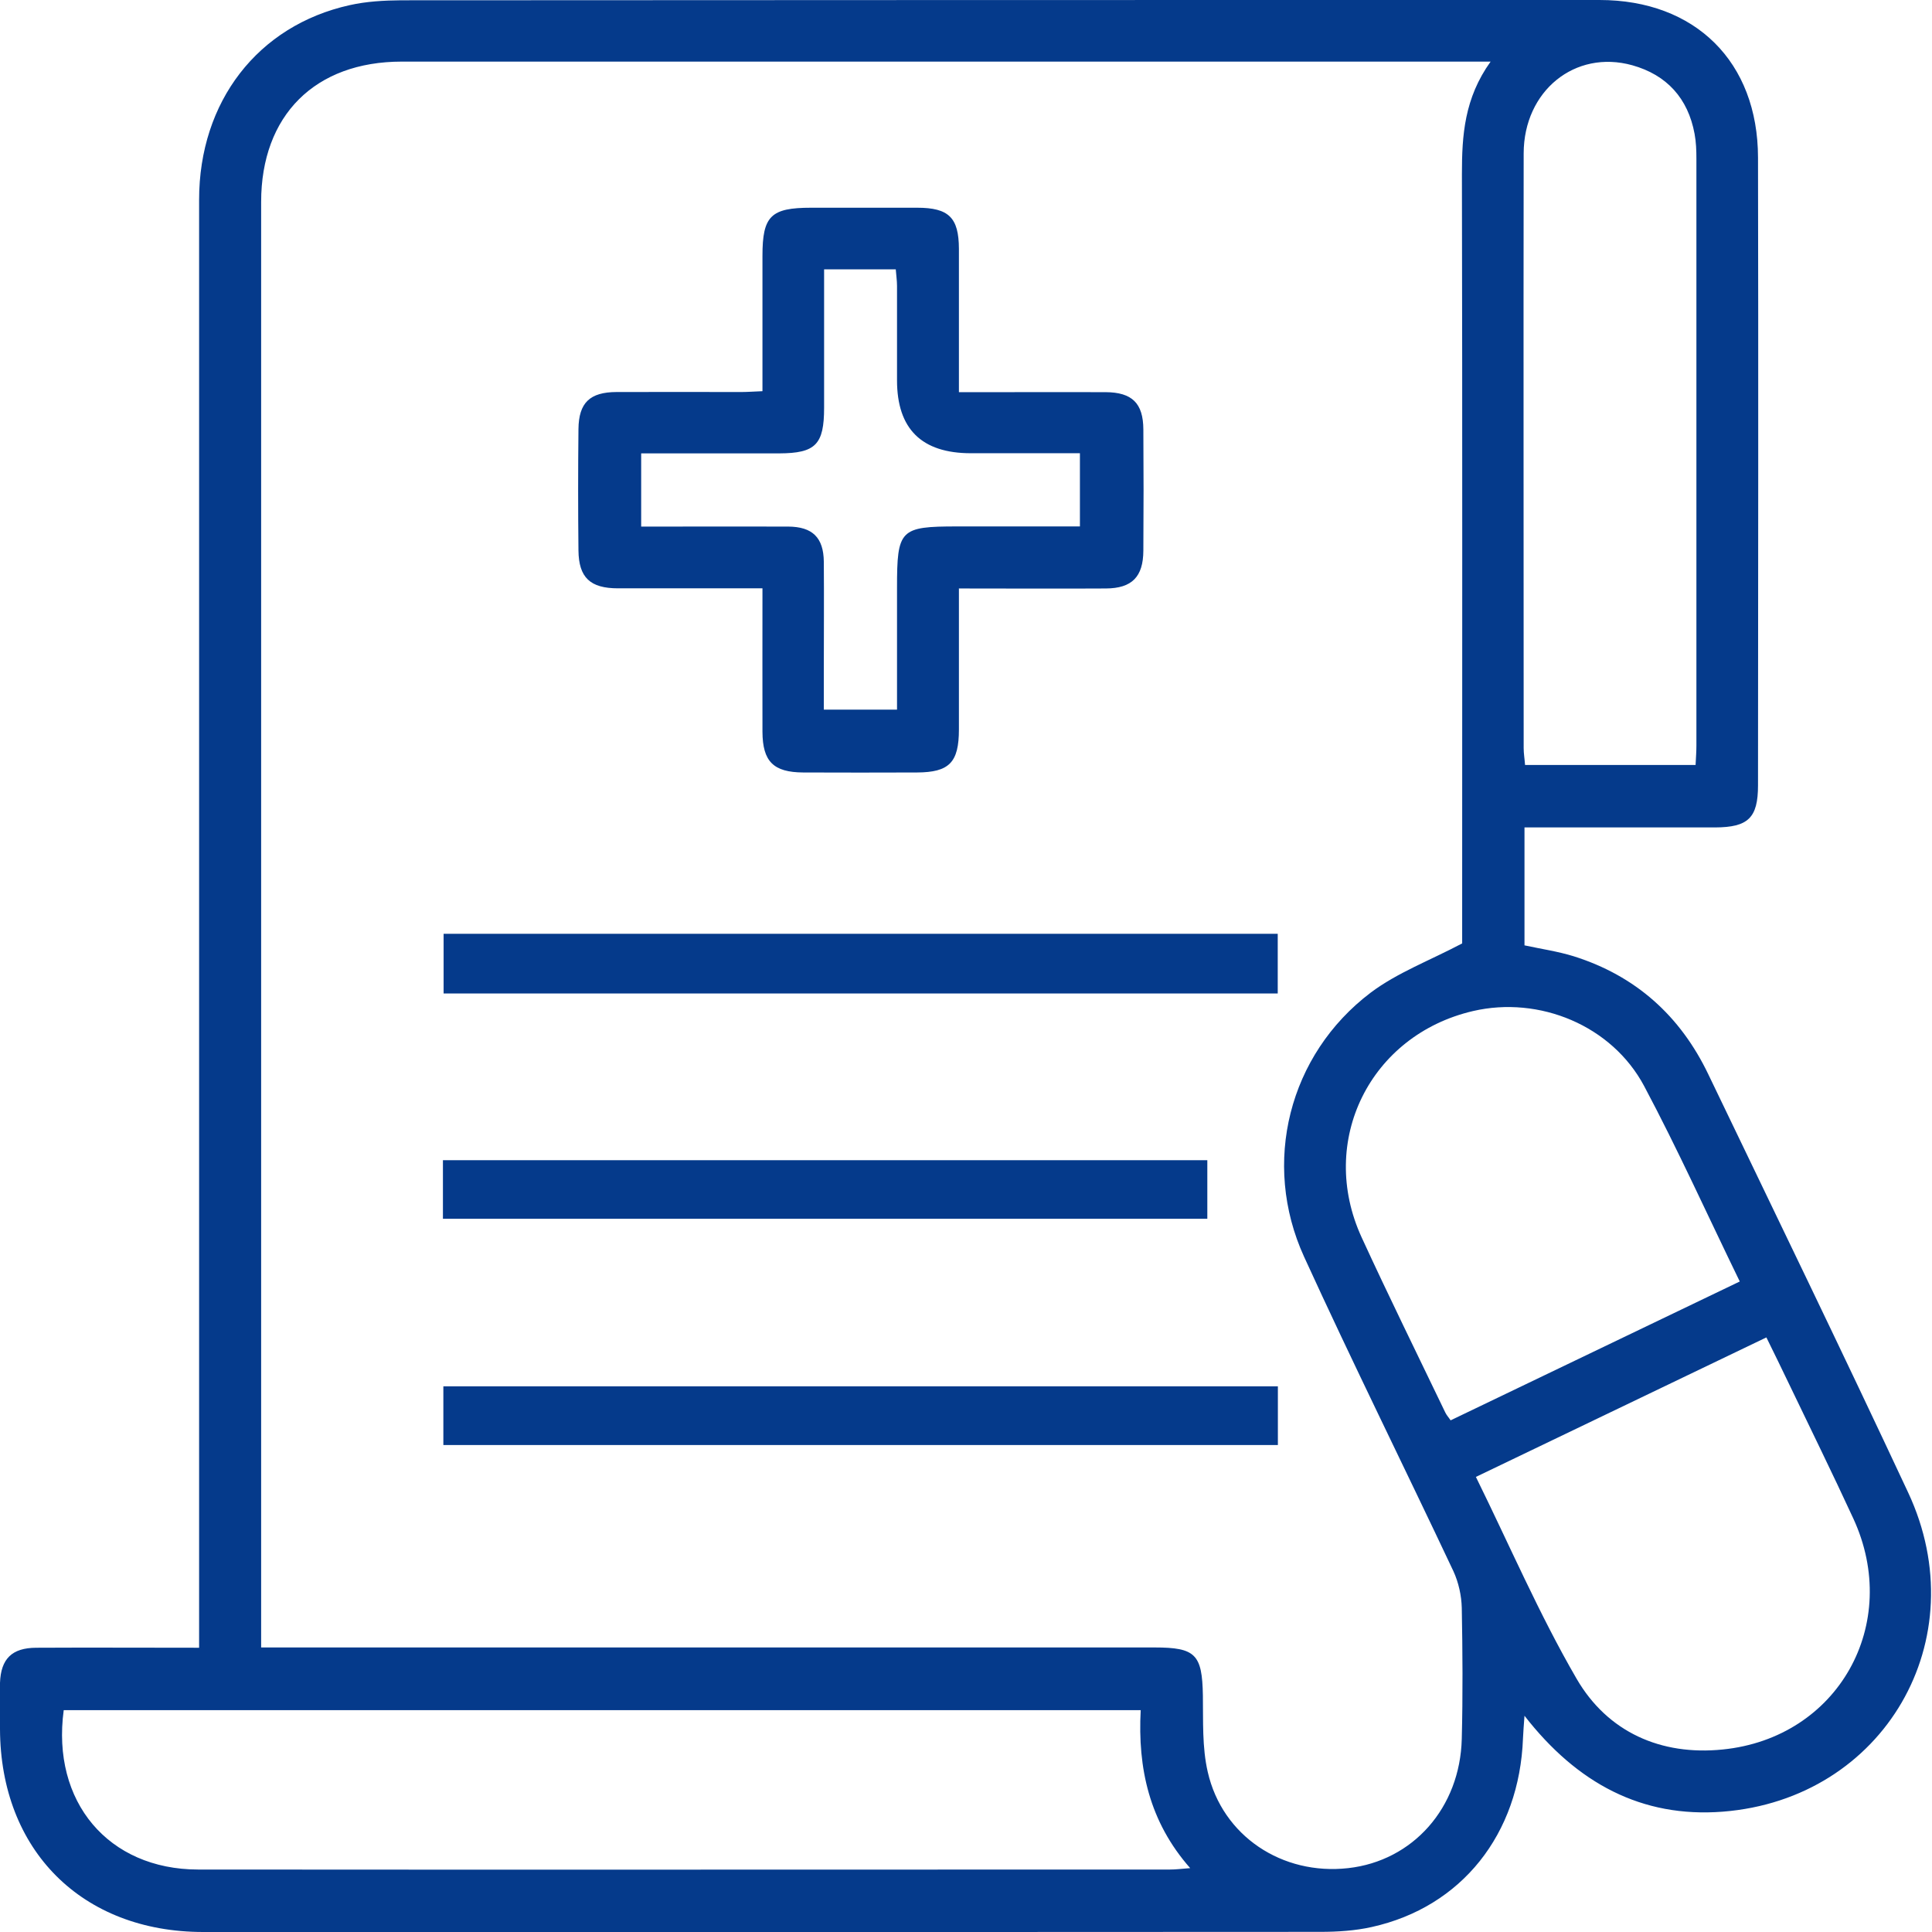 <svg width="54" height="54" viewBox="0 0 54 54" fill="none" xmlns="http://www.w3.org/2000/svg">
<g clip-path="url(#clip0_6253_1617)">
<path d="M42.61 23.127V26.423C43.082 26.525 43.542 26.591 43.982 26.727C45.72 27.273 46.967 28.395 47.75 30.032C49.62 33.924 51.506 37.806 53.334 41.718C55.251 45.821 52.664 50.286 48.148 50.637C45.891 50.812 44.079 49.846 42.61 47.956C42.591 48.233 42.575 48.408 42.568 48.584C42.47 51.264 40.853 53.303 38.343 53.86C37.876 53.965 37.381 53.996 36.902 53.996C26.494 54.004 16.09 54.004 5.682 54C2.292 54 0.012 51.717 0 48.327C0 47.894 -0.011 47.465 0 47.037C0.024 46.362 0.335 46.059 1.01 46.055C2.498 46.047 3.987 46.055 5.565 46.055C5.565 45.809 5.565 45.587 5.565 45.361C5.565 32.101 5.565 18.844 5.565 5.584C5.565 2.841 7.205 0.713 9.773 0.144C10.241 0.039 10.736 0.012 11.215 0.008C22.387 0 33.547 0 44.707 0C47.384 0 49.133 1.73 49.137 4.403C49.149 10.252 49.141 16.101 49.137 21.95C49.137 22.862 48.861 23.123 47.937 23.127C46.18 23.127 44.426 23.127 42.606 23.127H42.61ZM41.66 1.722C41.363 1.722 41.208 1.722 41.052 1.722C31.111 1.722 21.171 1.722 11.23 1.722C8.803 1.722 7.299 3.226 7.299 5.646C7.299 18.907 7.299 32.163 7.299 45.423V46.047H7.992C16.086 46.047 24.175 46.047 32.269 46.047C33.418 46.047 33.601 46.242 33.621 47.387C33.632 48.1 33.597 48.837 33.757 49.527C34.166 51.319 35.838 52.422 37.681 52.215C39.489 52.013 40.81 50.532 40.857 48.599C40.888 47.38 40.88 46.16 40.857 44.94C40.849 44.597 40.767 44.227 40.623 43.915C39.24 40.981 37.798 38.078 36.45 35.128C35.254 32.51 36.021 29.478 38.312 27.744C39.053 27.187 39.961 26.848 40.868 26.369V25.854C40.868 18.856 40.876 11.858 40.861 4.863C40.861 3.788 40.927 2.747 41.663 1.722H41.66ZM1.781 47.8C1.434 50.361 3.028 52.25 5.534 52.254C14.589 52.262 23.649 52.254 32.705 52.254C32.857 52.254 33.013 52.235 33.266 52.215C32.12 50.914 31.797 49.421 31.883 47.8H1.781ZM47.392 21.381C47.403 21.163 47.415 21.003 47.415 20.843C47.415 15.376 47.415 9.905 47.415 4.438C47.415 4.205 47.407 3.971 47.364 3.741C47.181 2.747 46.585 2.093 45.623 1.824C44.021 1.379 42.591 2.541 42.587 4.286C42.579 9.827 42.587 15.368 42.587 20.91C42.587 21.061 42.614 21.217 42.626 21.381H47.388H47.392ZM48.627 35.818C47.719 33.952 46.893 32.12 45.954 30.355C45.05 28.66 43.023 27.83 41.172 28.259C38.293 28.929 36.82 31.894 38.059 34.587C38.815 36.231 39.614 37.852 40.397 39.481C40.432 39.555 40.491 39.617 40.545 39.699C43.234 38.409 45.895 37.131 48.627 35.818ZM41.25 41.277C42.193 43.191 43.02 45.12 44.068 46.924C44.933 48.412 46.421 49.075 48.148 48.899C51.378 48.576 53.163 45.388 51.799 42.439C51.214 41.172 50.599 39.921 49.995 38.663C49.796 38.246 49.593 37.833 49.371 37.381C46.651 38.686 43.982 39.968 41.25 41.281V41.277Z" fill="#053A8B"/>
<path d="M26.802 16.44C26.802 17.808 26.802 19.097 26.802 20.387C26.802 21.311 26.533 21.587 25.629 21.591C24.569 21.595 23.513 21.595 22.453 21.591C21.616 21.587 21.315 21.284 21.311 20.453C21.308 19.144 21.311 17.835 21.311 16.444C21.117 16.444 20.945 16.444 20.774 16.444C19.609 16.444 18.44 16.444 17.275 16.444C16.495 16.444 16.176 16.144 16.168 15.384C16.156 14.254 16.156 13.124 16.168 11.994C16.176 11.253 16.488 10.961 17.232 10.957C18.397 10.953 19.566 10.957 20.731 10.957C20.906 10.957 21.082 10.942 21.311 10.934C21.311 9.652 21.311 8.401 21.311 7.15C21.311 6.036 21.545 5.806 22.672 5.806C23.657 5.806 24.643 5.806 25.633 5.806C26.521 5.806 26.798 6.083 26.802 6.952C26.802 8.261 26.802 9.566 26.802 10.961C27.203 10.961 27.57 10.961 27.94 10.961C28.926 10.961 29.912 10.957 30.901 10.961C31.642 10.965 31.953 11.269 31.957 12.002C31.965 13.132 31.965 14.262 31.957 15.392C31.953 16.124 31.638 16.444 30.909 16.448C29.565 16.456 28.224 16.448 26.806 16.448L26.802 16.44ZM23.034 7.528C23.034 8.853 23.034 10.123 23.034 11.394C23.034 12.426 22.796 12.668 21.779 12.672C20.828 12.672 19.878 12.672 18.927 12.672C18.596 12.672 18.261 12.672 17.921 12.672V14.718C18.132 14.718 18.307 14.718 18.479 14.718C19.663 14.718 20.848 14.714 22.029 14.718C22.71 14.722 23.018 15.025 23.026 15.7C23.034 16.721 23.026 17.745 23.026 18.766C23.026 19.117 23.026 19.468 23.026 19.834H25.072C25.072 18.677 25.072 17.55 25.072 16.424C25.072 14.799 25.154 14.714 26.755 14.714C27.897 14.714 29.039 14.714 30.184 14.714V12.668H27.137C25.76 12.668 25.072 11.989 25.072 10.63C25.072 9.749 25.072 8.873 25.072 7.992C25.072 7.84 25.048 7.688 25.037 7.528H23.03H23.034Z" fill="#053A8B"/>
<path d="M12.392 40.389V38.748H35.717V40.389H12.392Z" fill="#053A8B"/>
<path d="M12.399 26.1H35.713V27.768H12.399V26.1Z" fill="#053A8B"/>
<path d="M12.38 34.065V32.428H33.745V34.065H12.38Z" fill="#053A8B"/>
</g>
<defs>
<clipPath id="clip0_6253_1617">
<rect width="53.973" height="54" fill="white"/>
</clipPath>
</defs>
</svg>
